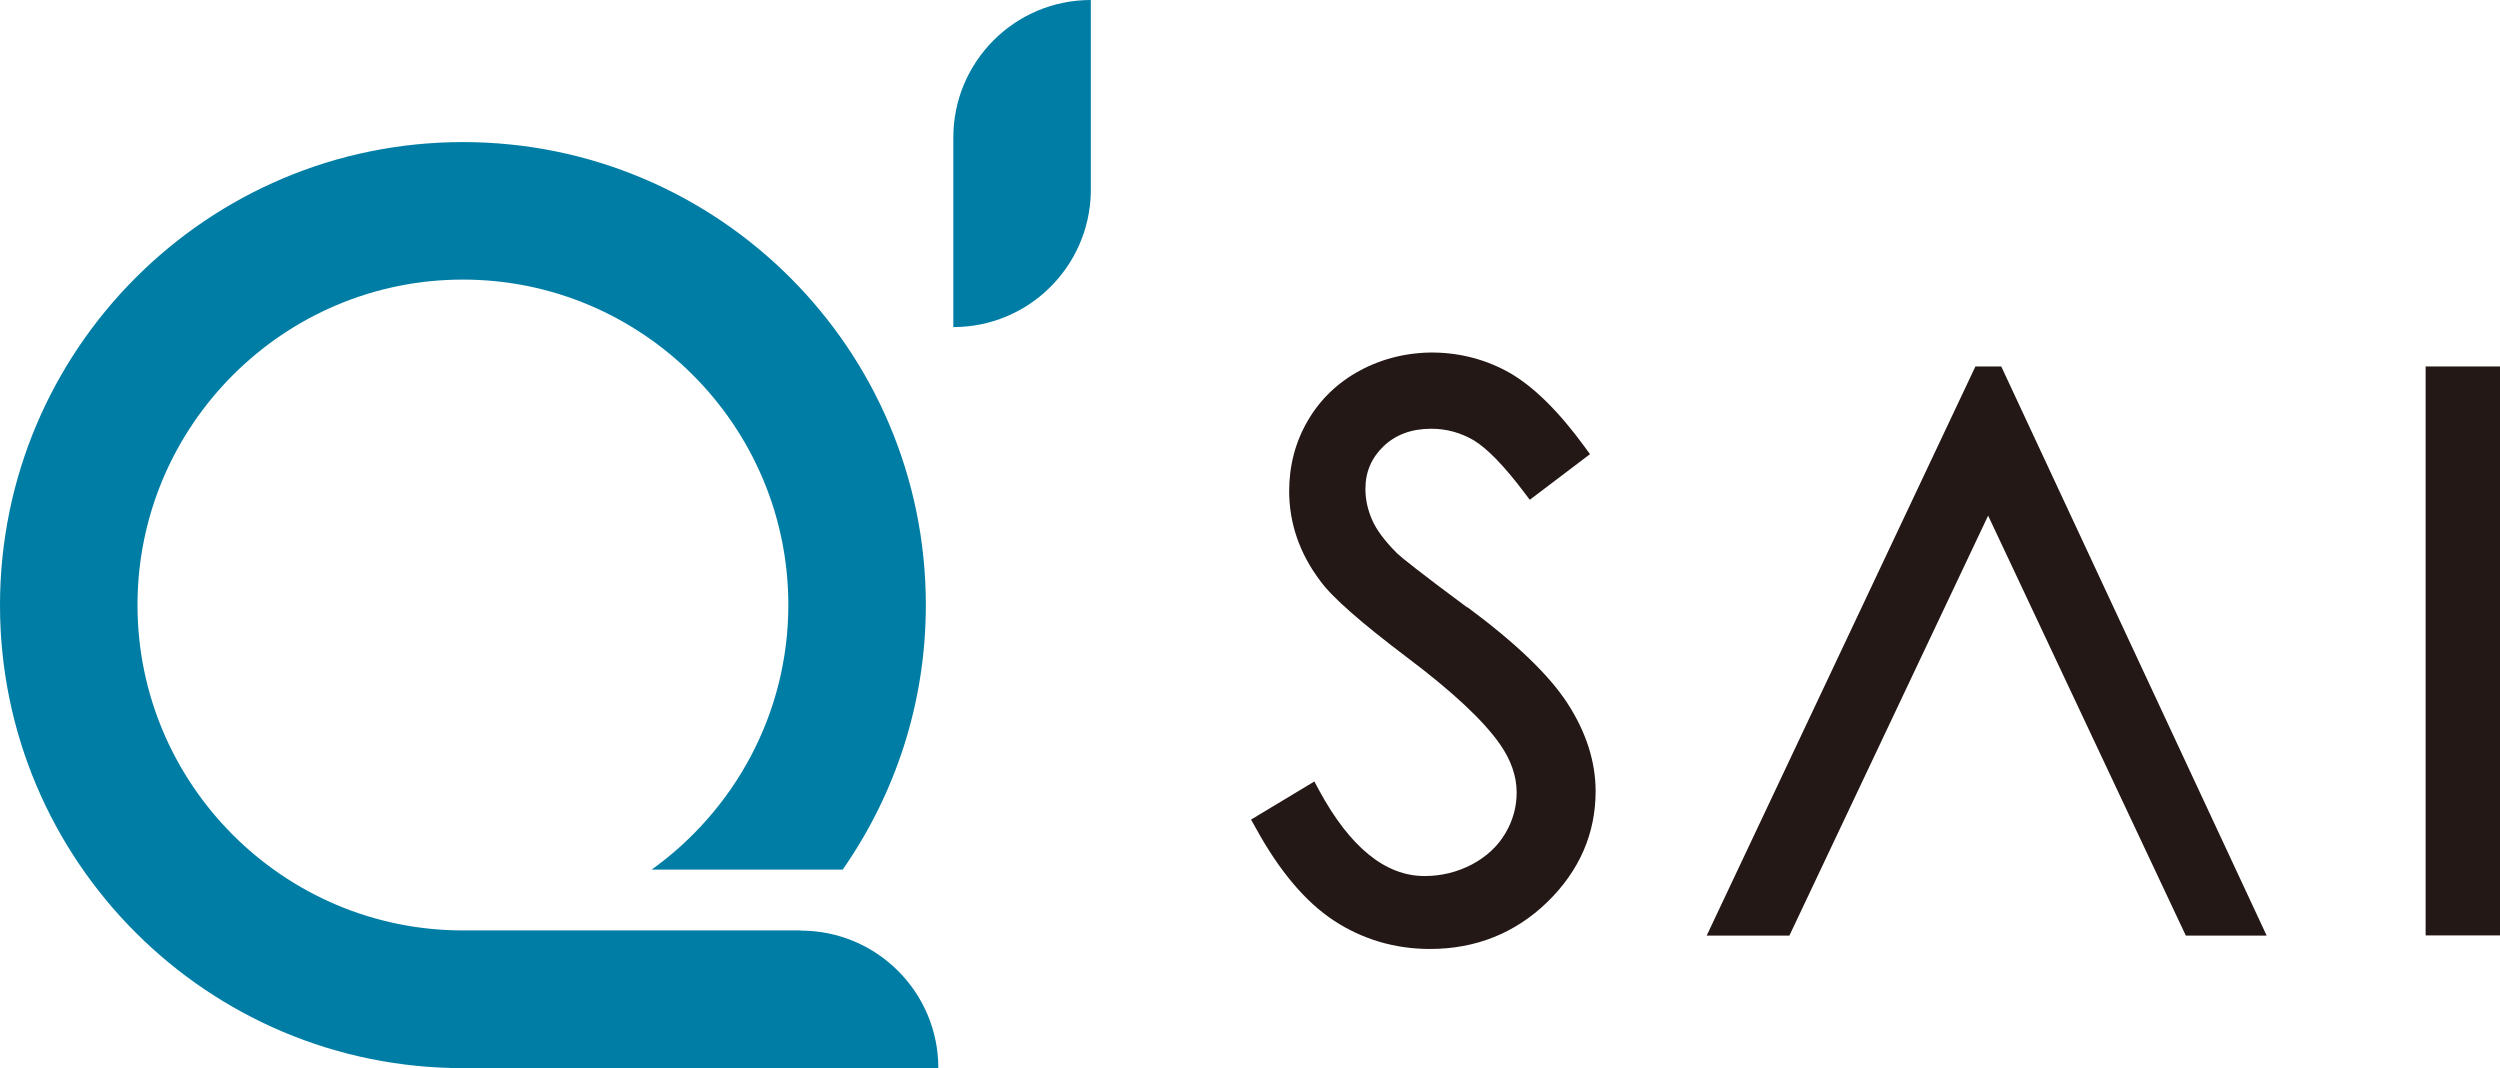 <?xml version="1.0" encoding="UTF-8"?><svg id="_レイヤー_2" xmlns="http://www.w3.org/2000/svg" width="120" height="51.27" viewBox="0 0 120 51.27"><defs><style>.cls-1{fill:#007da5;}.cls-2{fill:#231815;}</style></defs><g id="_レイヤー_1-2"><g><g><path class="cls-2" d="M70.43,29.16c-2.36-1.75-3.13-2.38-3.36-2.59-.59-.59-1-1.13-1.21-1.62-.21-.48-.32-.97-.32-1.48,0-.82,.29-1.49,.87-2.05,.59-.56,1.34-.84,2.29-.84,.74,0,1.42,.19,2.05,.56,.64,.39,1.45,1.22,2.4,2.48l.28,.37,2.89-2.19-.27-.37c-1.24-1.7-2.45-2.88-3.58-3.53-2.23-1.27-5.01-1.3-7.2-.11-1.07,.58-1.91,1.39-2.5,2.41-.59,1.01-.89,2.15-.89,3.37,0,1.54,.5,3,1.49,4.31,.57,.79,1.95,2,4.2,3.7,2.14,1.61,3.63,3,4.42,4.13,.54,.77,.81,1.55,.81,2.33,0,.69-.18,1.35-.55,1.97-.36,.61-.9,1.11-1.59,1.48-.71,.37-1.47,.56-2.28,.56-1.88,0-3.58-1.38-5.06-4.11l-.23-.43-3.04,1.83,.22,.39c1.13,2.07,2.4,3.57,3.76,4.46,1.37,.9,2.93,1.36,4.61,1.36,2.2,0,4.09-.76,5.63-2.25,1.54-1.5,2.32-3.29,2.32-5.32,0-1.41-.45-2.83-1.35-4.22-.88-1.36-2.5-2.91-4.81-4.62Z"/><polygon class="cls-2" points="94.82 17.59 81.92 44.91 85.89 44.91 95.43 24.75 104.92 44.91 108.8 44.91 96.06 17.59 94.82 17.59"/><rect class="cls-2" x="116.43" y="17.59" width="3.57" height="27.31"/></g><g><path class="cls-1" d="M38.43,44.66H22.22c-8.61,0-15.62-7.01-15.62-15.62s7.01-15.62,15.62-15.62,15.62,7.01,15.62,15.62c0,5.23-2.6,9.86-6.56,12.7h9.17c2.51-3.6,3.99-7.97,3.99-12.7,0-12.27-9.95-22.22-22.22-22.22S0,16.78,0,29.05s9.95,22.22,22.22,22.22h22.82c0-3.65-2.96-6.6-6.6-6.6Z"/><path class="cls-1" d="M45.76,6.6V15.7c3.6,0,6.52-2.88,6.6-6.46h0V0c-3.65,0-6.6,2.96-6.6,6.6Z"/></g></g></g></svg>